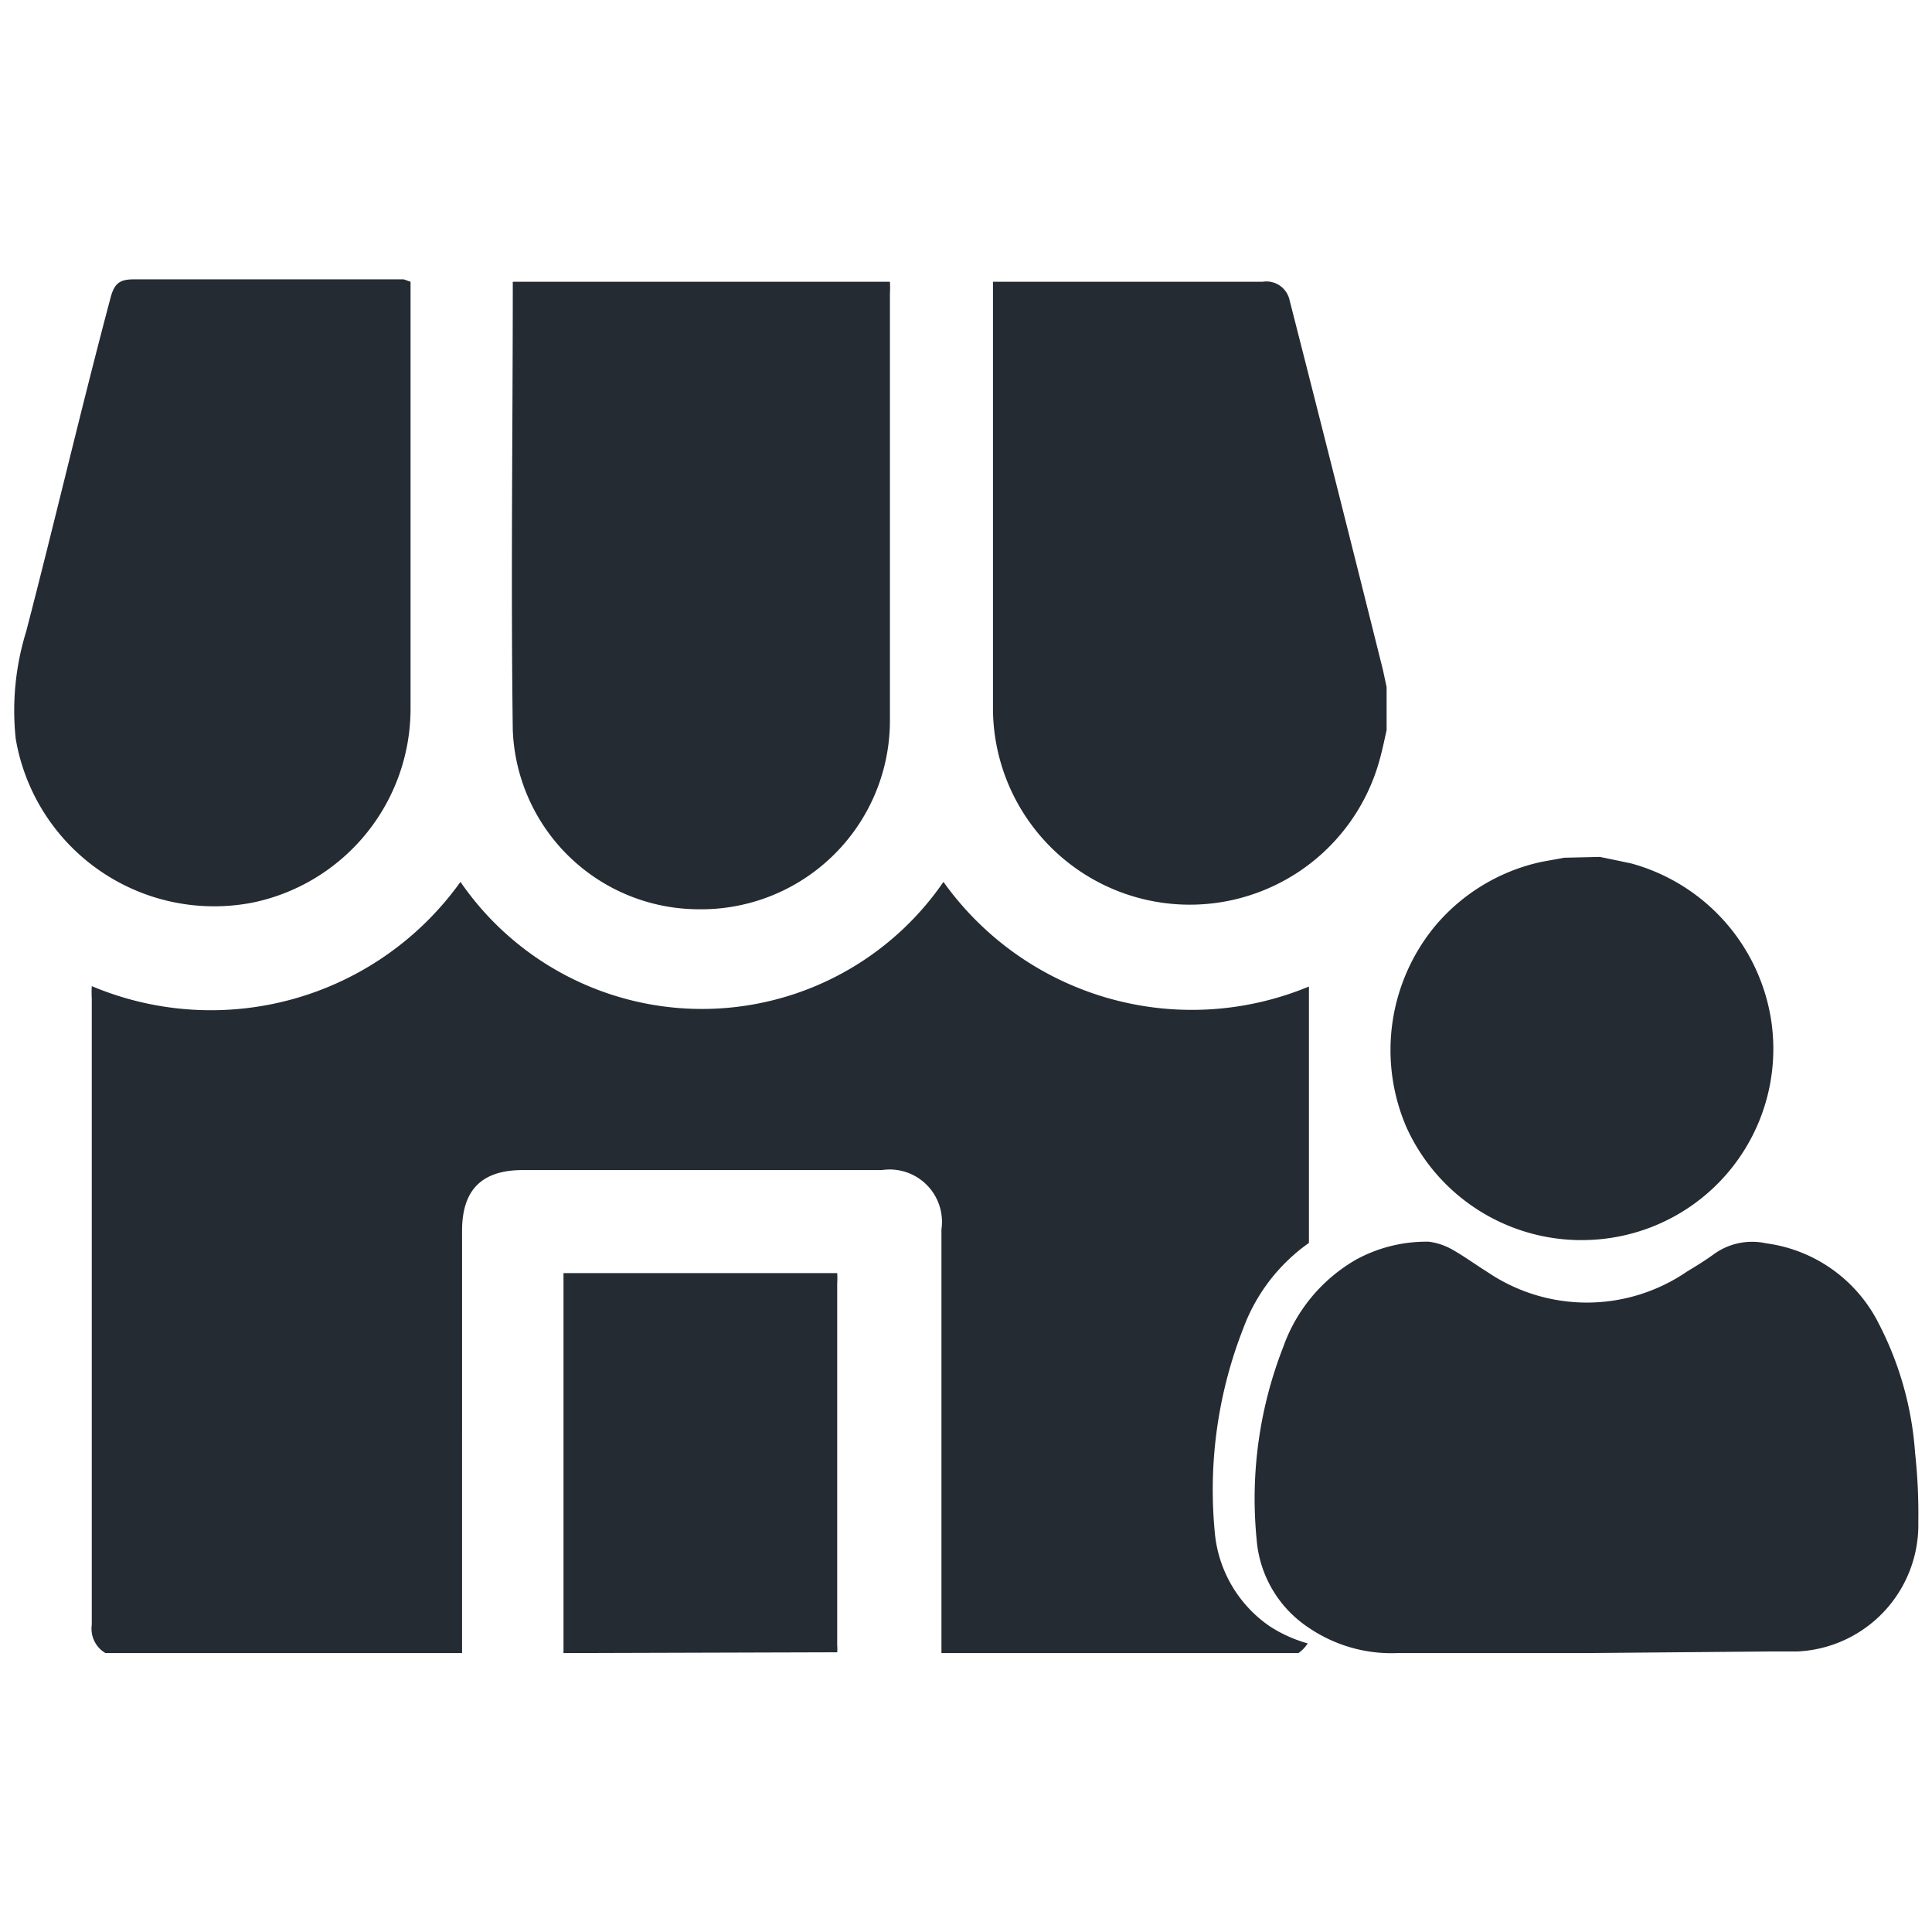 <svg id="Layer_1" data-name="Layer 1" xmlns="http://www.w3.org/2000/svg" viewBox="0 0 48 48"><defs><style>.cls-1{fill:#252b33;}</style></defs><path class="cls-1" d="M34.45,18.14c-.06.27-.12.56-.2.83a4.89,4.89,0,0,1-9.58-1.34V7l.31,0h6.39a.59.59,0,0,1,.67.46Q33.2,12,34.36,16.65l.09.42Z"/><path class="cls-1" d="M14,41.07c0-.12,0-.25,0-.37V31.63h6.8a1.9,1.9,0,0,1,0,.25v9a1,1,0,0,1,0,.17Z"/><path class="cls-1" d="M12.74,7h9.37a2.83,2.83,0,0,1,0,.29c0,3.53,0,7.06,0,10.59a4.69,4.69,0,0,1-4.8,4.71,4.63,4.63,0,0,1-4.57-4.45C12.69,14.39,12.74,10.69,12.74,7Z"/><path class="cls-1" d="M10.2,7V17.58a4.92,4.92,0,0,1-3.9,4.84A5,5,0,0,1,.39,18.35a6.64,6.64,0,0,1,.26-2.66C1.35,13,2,10.21,2.73,7.46c.1-.41.22-.52.6-.52,2.23,0,4.46,0,6.7,0Z"/><path class="cls-1" d="M31.54,40.4a3.17,3.17,0,0,1-1.36-2.34A11,11,0,0,1,30.89,33a4.51,4.51,0,0,1,1.63-2.12V24.74c0-.08,0-.15,0-.23a7.58,7.58,0,0,1-9.08-2.6,7.28,7.28,0,0,1-12,0A7.62,7.62,0,0,1,2.28,24.5a3,3,0,0,0,0,.31V40.37a.7.7,0,0,0,.34.7h8.86c0-.12,0-.24,0-.37V30.58c0-1,.47-1.51,1.51-1.51h8.92a1.3,1.3,0,0,1,1.48,1.47v10.2c0,.11,0,.22,0,.33h8.87a.87.87,0,0,0,.23-.24A3.42,3.42,0,0,1,31.54,40.4Z"/><path class="cls-1" d="M39.75,21.29l.77.16A4.8,4.8,0,0,1,44,25.32a4.75,4.75,0,0,1-4.4,5.48A4.77,4.77,0,0,1,34.94,28a4.84,4.84,0,0,1,.72-5,4.77,4.77,0,0,1,2.65-1.59l.55-.1Z"/><path class="cls-1" d="M39.41,41.07H34.72a3.65,3.65,0,0,1-2.22-.64,2.9,2.9,0,0,1-1.28-2.19,10.34,10.34,0,0,1,.66-4.77,4.07,4.07,0,0,1,1.82-2.18,3.64,3.64,0,0,1,1.8-.44,1.59,1.59,0,0,1,.59.2c.3.17.57.37.86.55a4.4,4.4,0,0,0,4.95,0c.23-.14.46-.28.68-.44a1.62,1.62,0,0,1,1.3-.27,3.67,3.67,0,0,1,2.8,2,8.21,8.21,0,0,1,.9,3.21,13.89,13.89,0,0,1,.08,1.71,3.15,3.15,0,0,1-3,3.22c-.21,0-.42,0-.63,0Z"/></svg>